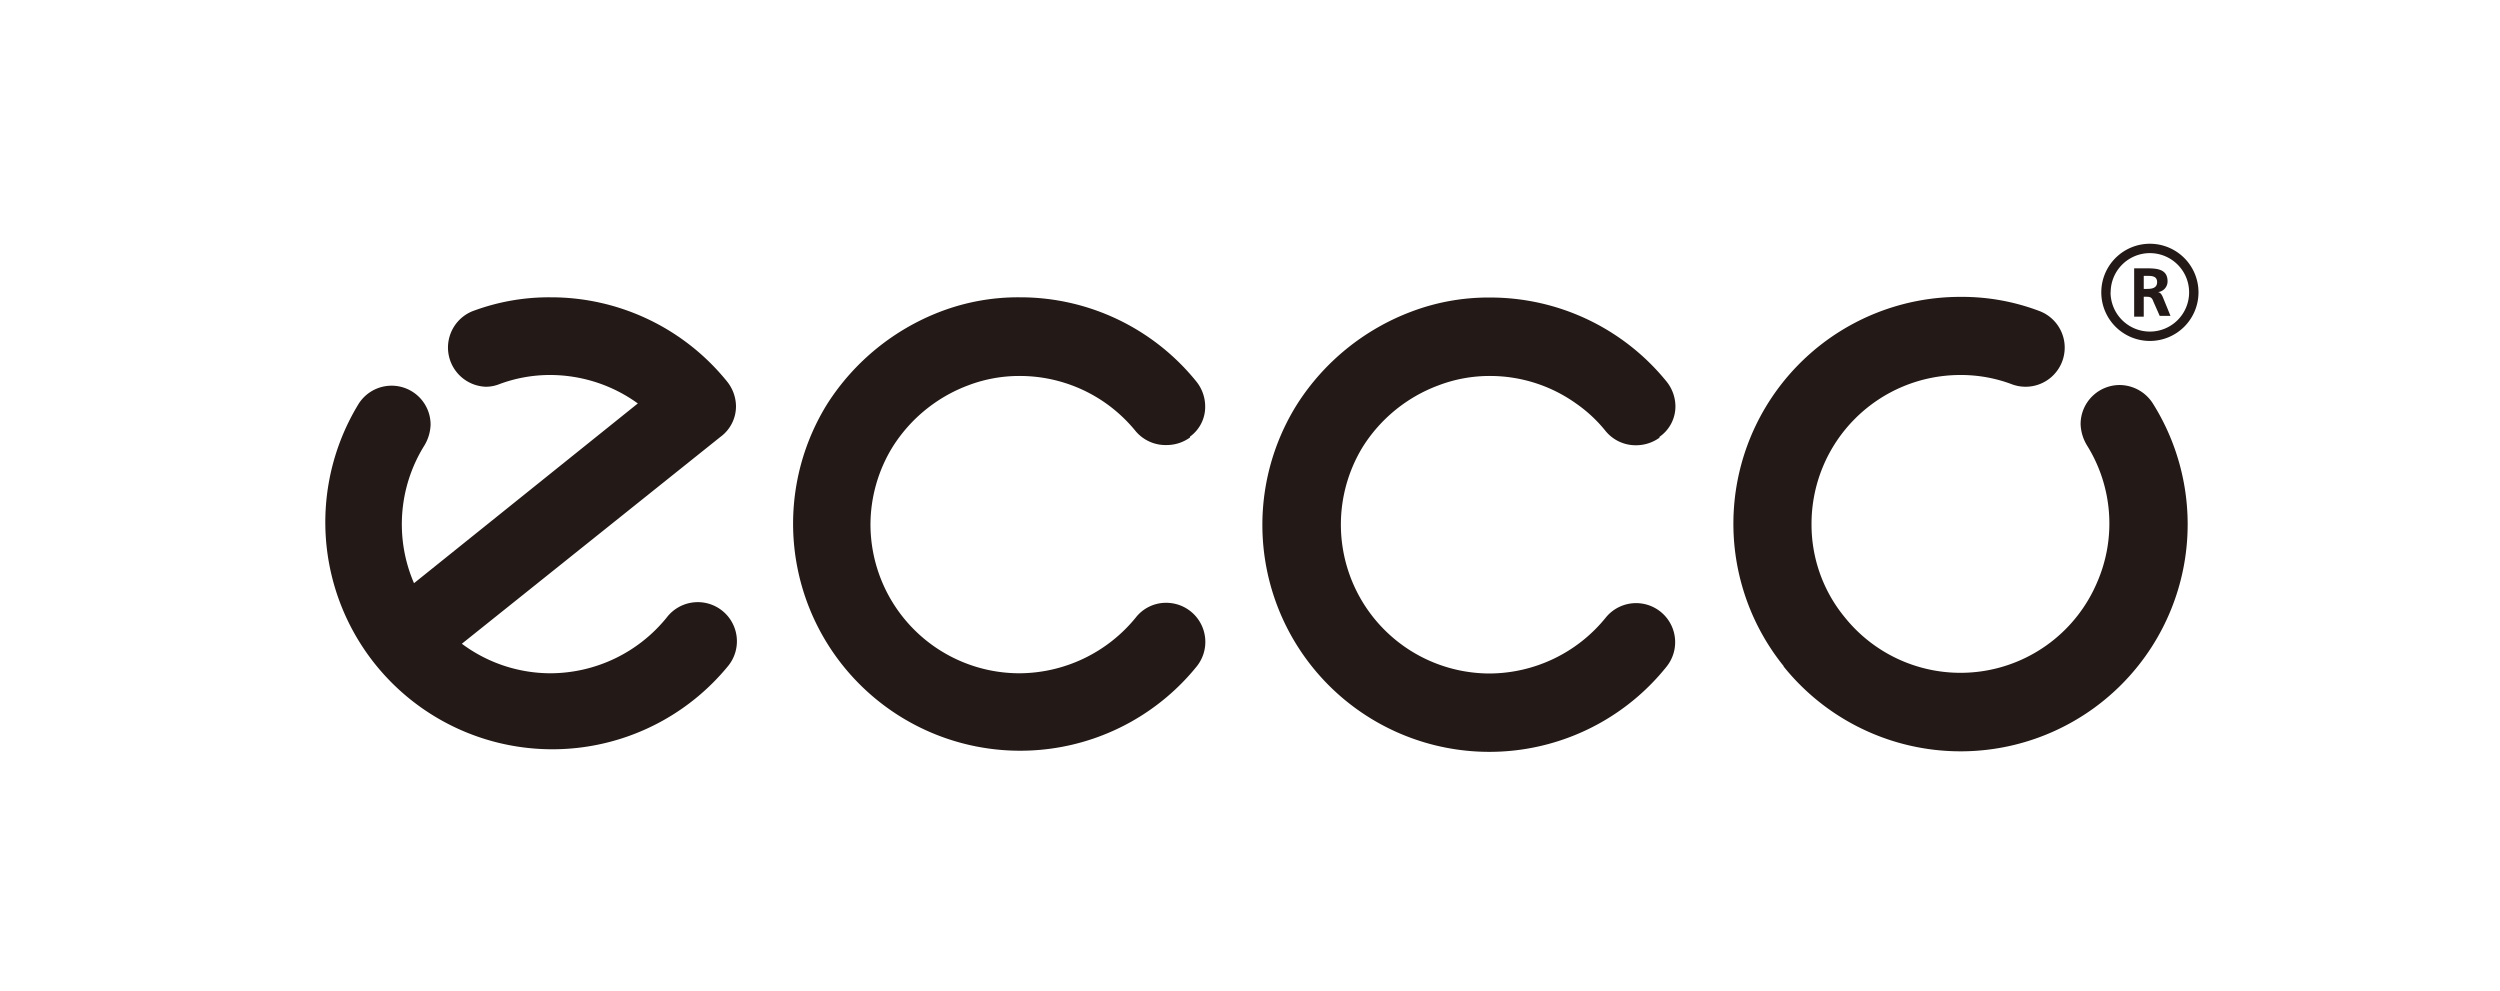 <svg id="Слой_1" data-name="Слой 1" xmlns="http://www.w3.org/2000/svg" viewBox="0 0 232 92"><defs><style>.cls-1{fill:#231916;}</style></defs><path class="cls-1" d="M87.35,28.89a20.18,20.18,0,0,1,7.28-1.3A21,21,0,0,1,111,35.38a3.69,3.69,0,0,1,.84,2.3,3.4,3.4,0,0,1-1.41,2.84l0,.08a3.68,3.68,0,0,1-2.17.7A3.62,3.62,0,0,1,105.38,40a14,14,0,0,0-2.69-2.53,13.85,13.85,0,0,0-8.06-2.58,13.3,13.3,0,0,0-4.78.87,14.16,14.16,0,0,0-7,5.69,13.8,13.8,0,0,0-2.07,7.24A13.83,13.83,0,0,0,94.63,62.48a14,14,0,0,0,10.76-5.16,3.56,3.56,0,0,1,2.83-1.38,3.63,3.63,0,0,1,2.83,5.91,21.07,21.07,0,0,1-34.26-24.4A21.63,21.63,0,0,1,87.35,28.89Z"/><path class="cls-1" d="M131,28.91a20.18,20.18,0,0,1,7.28-1.3,21.06,21.06,0,0,1,16.37,7.79,3.71,3.71,0,0,1,.83,2.3A3.44,3.44,0,0,1,154,40.54l0,.08a3.73,3.73,0,0,1-2.18.7A3.6,3.6,0,0,1,149,40a13.12,13.12,0,0,0-2.69-2.52,13.76,13.76,0,0,0-8.06-2.59,13.3,13.3,0,0,0-4.78.88,14.1,14.1,0,0,0-7,5.69A13.82,13.82,0,0,0,138.24,62.5,13.94,13.94,0,0,0,149,57.33a3.62,3.62,0,1,1,5.66,4.53A21.06,21.06,0,0,1,120.4,37.47,21.62,21.62,0,0,1,131,28.91Z"/><path class="cls-1" d="M165.52,61.85a21.07,21.07,0,0,0,34.27-24.4,3.68,3.68,0,0,0-3.09-1.72,3.63,3.63,0,0,0-3.62,3.63,4.06,4.06,0,0,0,.61,2,13.68,13.68,0,0,1,.91,12.71,13.77,13.77,0,0,1-23.41,3.21,13.52,13.52,0,0,1-3.08-8.68,13.81,13.81,0,0,1,13.83-13.8,13.39,13.39,0,0,1,4.79.87,3.63,3.63,0,0,0,2.49-6.82,20.22,20.22,0,0,0-7.28-1.3,21.05,21.05,0,0,0-16.42,34.26Z"/><path class="cls-1" d="M43.82,28.89a3.64,3.64,0,0,0,1.25,7,3.37,3.37,0,0,0,1.24-.23,13.4,13.4,0,0,1,4.8-.86,13.91,13.91,0,0,1,8.08,2.64L38.42,54.12a13.81,13.81,0,0,1,.92-12.71,4,4,0,0,0,.62-2,3.62,3.62,0,0,0-6.7-1.9A21.07,21.07,0,0,0,67.53,61.85a3.63,3.63,0,1,0-5.67-4.53,13.93,13.93,0,0,1-10.75,5.16,13.78,13.78,0,0,1-8.25-2.74l24-19.2a3.51,3.51,0,0,0,1.44-2.85,3.72,3.72,0,0,0-.84-2.3,21,21,0,0,0-16.36-7.8A20.19,20.19,0,0,0,43.82,28.89Z"/><path class="cls-1" d="M195,27.13a4.51,4.51,0,1,0,4.51-4.51A4.51,4.51,0,0,0,195,27.13Zm.87,0a3.64,3.64,0,1,1,3.64,3.64A3.65,3.65,0,0,1,195.86,27.13Z"/><path class="cls-1" d="M198.94,26.81h.3c.43,0,.94-.06.94-.63s-.5-.58-.94-.58h-.3Zm-.89-1.91h1c1,0,2.1,0,2.1,1.21a1,1,0,0,1-.92,1h0c.26,0,.39.26.48.46l.71,1.74h-1L199.84,28c-.12-.34-.23-.46-.61-.46h-.29v1.85h-.89Z"/></svg>